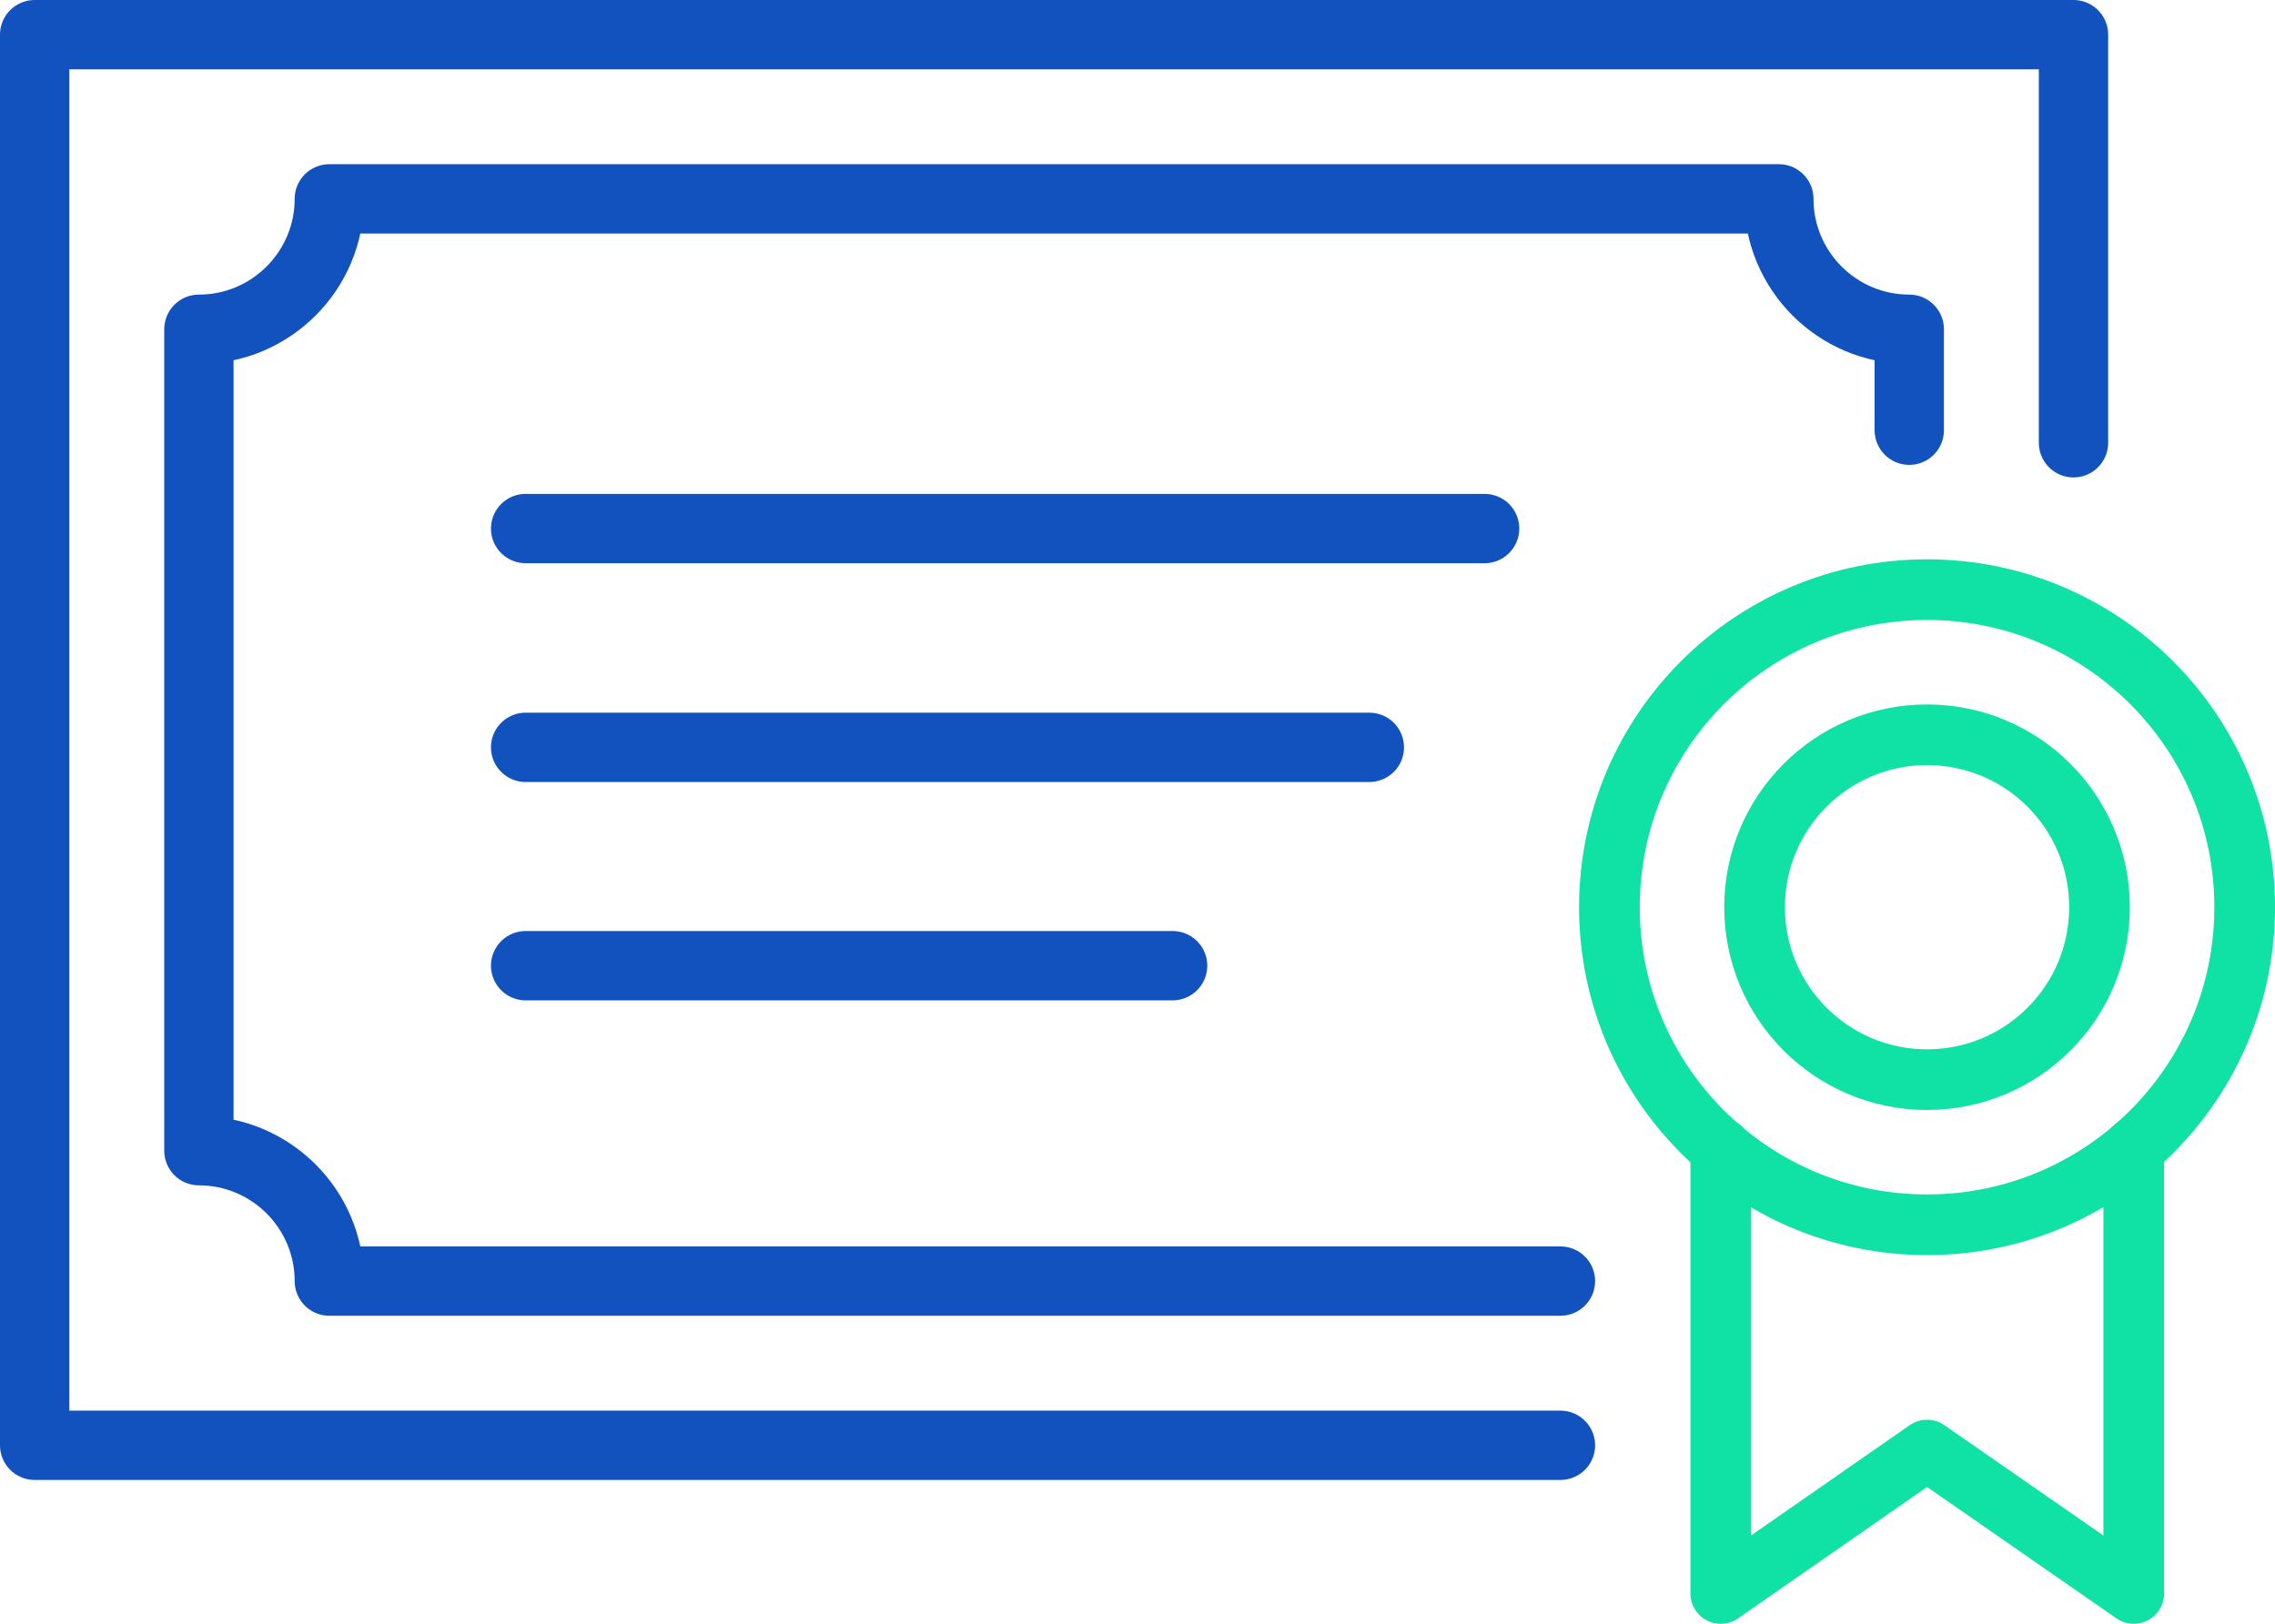 <?xml version="1.0" encoding="UTF-8"?>
<svg xmlns="http://www.w3.org/2000/svg" id="Layer_2" viewBox="0 0 52.5 37.48">
  <defs>
    <style>.cls-1{stroke:#0fe2a4;stroke-width:1.4px;}.cls-1,.cls-2{fill:none;stroke-linecap:round;stroke-linejoin:round;}.cls-2{stroke:#1152be;stroke-width:1.6px;}</style>
  </defs>
  <g id="Layer_1-2">
    <g>
      <polyline class="cls-1" points="49.24 26.5 49.24 36.78 44.47 33.47 39.71 36.78 39.71 26.5"></polyline>
      <circle class="cls-1" cx="44.47" cy="20.94" r="7.33"></circle>
      <circle class="cls-1" cx="44.47" cy="20.94" r="3.98"></circle>
      <polyline class="cls-2" points="36.01 33.36 .8 33.36 .8 .8 47.85 .8 47.85 10.22"></polyline>
      <path class="cls-2" d="M36.01,29.57H7.6c0-1.66-1.35-3.01-3.01-3.01V7.6c1.66,0,3.01-1.35,3.01-3.01H41.05c0,1.66,1.35,3.01,3.01,3.01v2.33"></path>
      <line class="cls-2" x1="34.26" y1="12.2" x2="12.13" y2="12.2"></line>
      <line class="cls-2" x1="31.6" y1="17.25" x2="12.13" y2="17.25"></line>
      <line class="cls-2" x1="27.06" y1="22.29" x2="12.13" y2="22.29"></line>
    </g>
  </g>
</svg>

